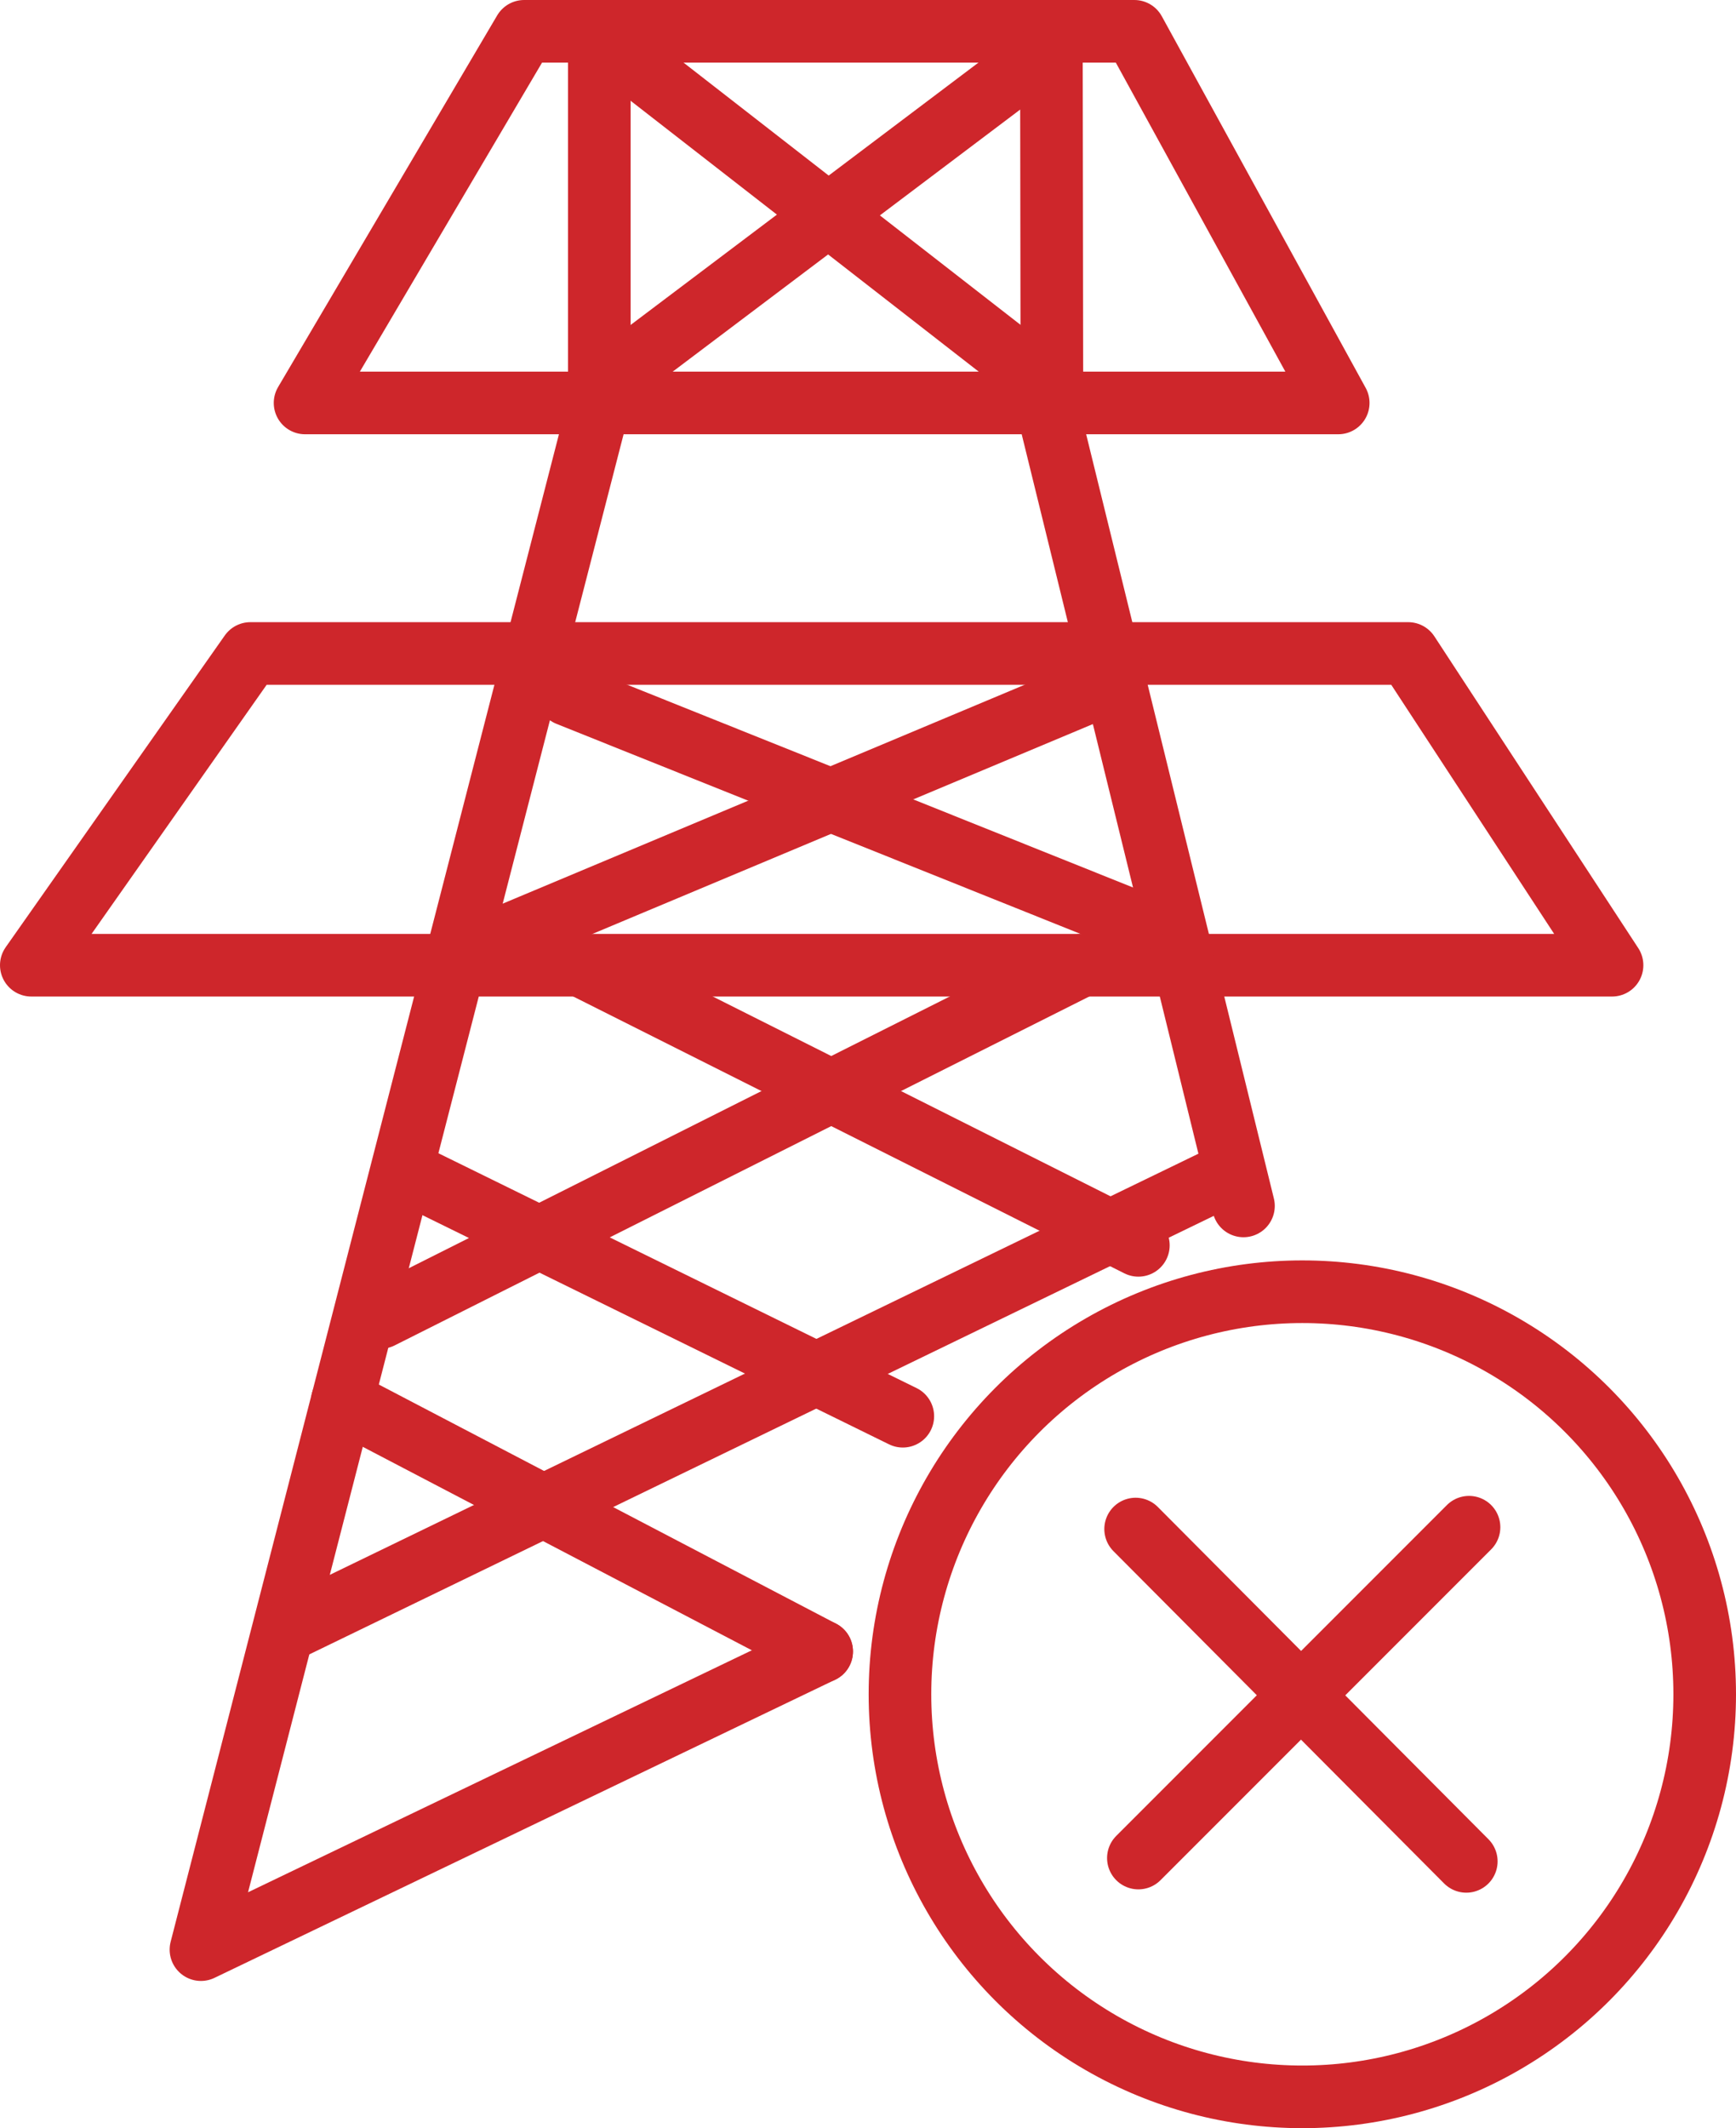 <?xml version="1.0" encoding="UTF-8"?> <svg xmlns="http://www.w3.org/2000/svg" id="Layer_2" viewBox="0 0 277.299 339.775"><defs><style>.cls-1{fill:none;stroke:#ce262b;stroke-linecap:round;stroke-linejoin:round;stroke-width:10px;}</style></defs><g id="Layer_1-2"><polygon class="cls-1" points="83.724 5 181.196 5 213.761 64.333 48.729 64.333 83.724 5"></polygon><polygon class="cls-1" points="39.996 104.333 224.935 104.333 257.5 154.102 5 154.102 39.996 104.333"></polygon><polyline class="cls-1" points="198.626 192.531 168.031 68.042 167.94 5"></polyline><polyline class="cls-1" points="95.734 5 95.734 64.333 32.098 311.269 131.25 263.667 131.25 263.667"></polyline><line class="cls-1" x1="100.935" y1="57.989" x2="164.75" y2="9.882"></line><line class="cls-1" x1="162.748" y1="57.989" x2="100.935" y2="9.914"></line><line class="cls-1" x1="90.74" y1="110.923" x2="181.196" y2="147.164"></line><line class="cls-1" x1="172.799" y1="110.923" x2="80.361" y2="149.667"></line><line class="cls-1" x1="47.159" y1="259.667" x2="195.825" y2="187.62"></line><polyline class="cls-1" points="54.679 223.643 131.25 263.667 131.25 263.667"></polyline><line class="cls-1" x1="65.811" y1="187.62" x2="144.21" y2="226.107"></line><line class="cls-1" x1="60.799" y1="210.333" x2="172.799" y2="154.102"></line><line class="cls-1" x1="181.837" y1="198.825" x2="88.21" y2="151.819"></line><circle class="cls-1" cx="208.027" cy="270.503" r="64.272"></circle><line class="cls-1" x1="181.398" y1="244.122" x2="234.217" y2="297.177"></line><line class="cls-1" x1="234.655" y1="243.829" x2="181.837" y2="296.647"></line></g></svg> 